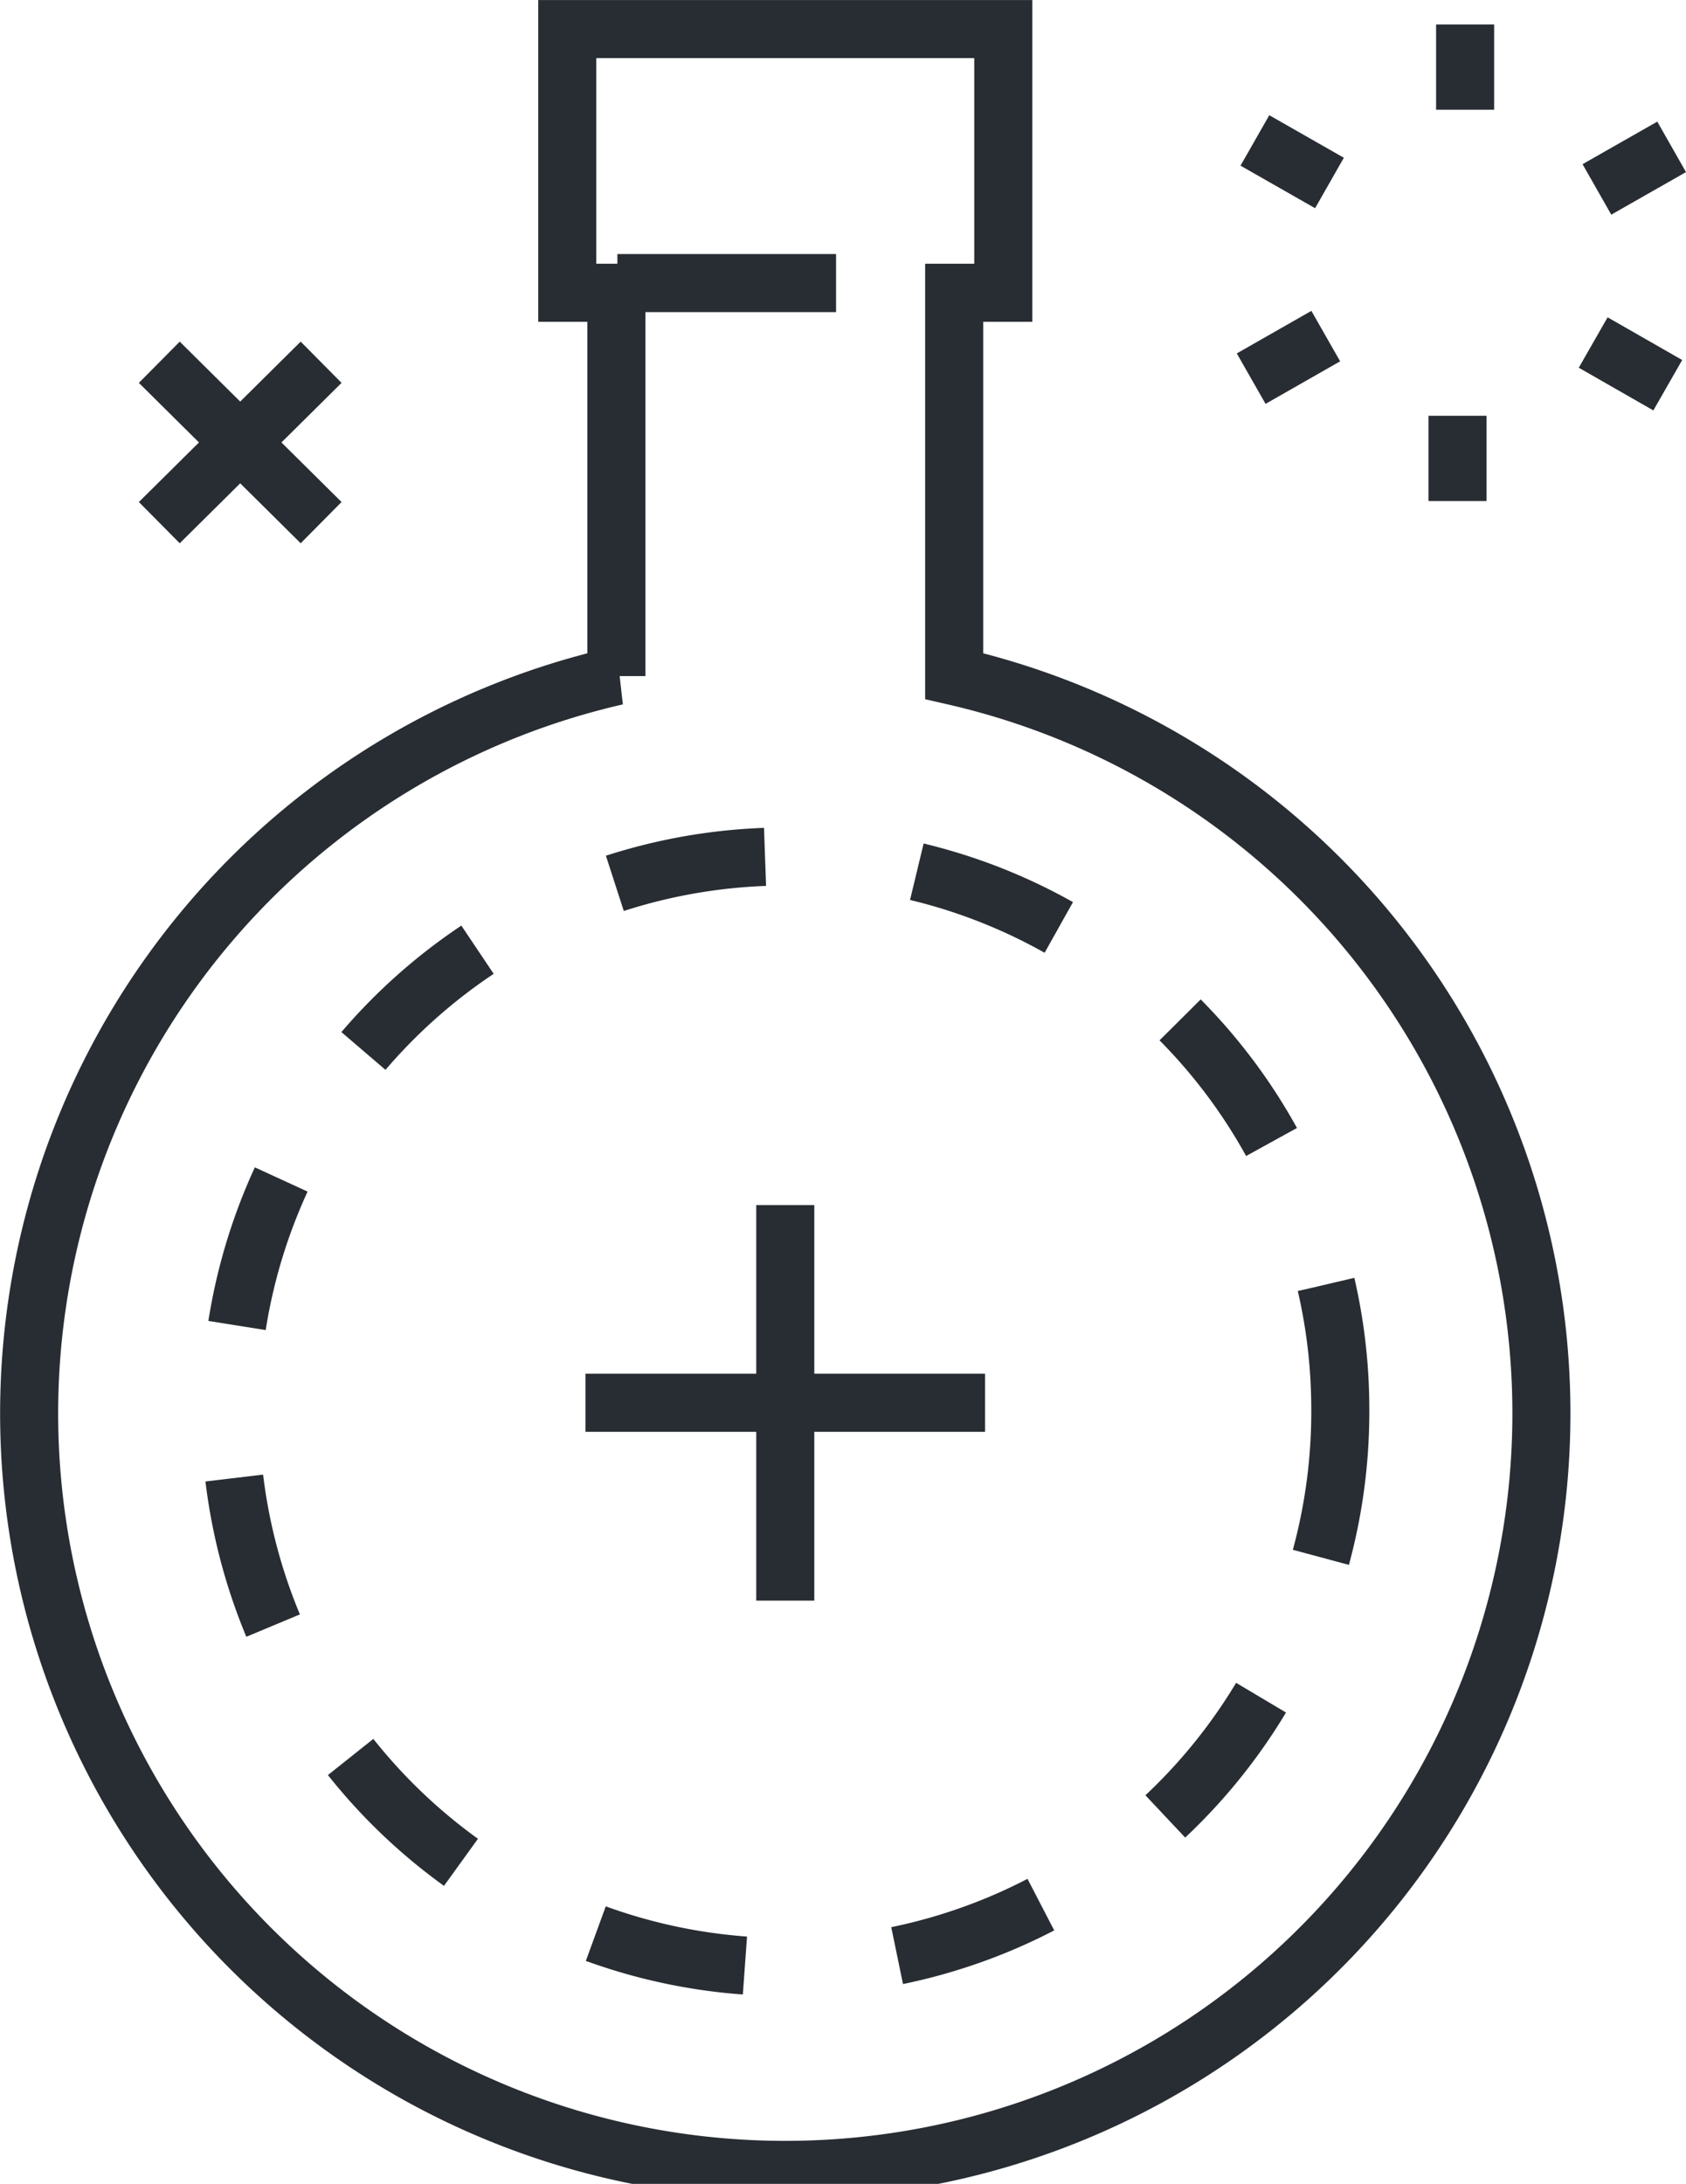 <svg xmlns="http://www.w3.org/2000/svg" width="43.563" height="56.402" viewBox="0 0 43.563 56.402"><g id="Group_902" data-name="Group 902" transform="translate(-1527.38 -574.848)"><g id="Group_297" data-name="Group 297" transform="translate(1528.13 575.48)"><path id="Path_1633" data-name="Path 1633" d="M1568.739,638.961A14.34,14.34,0,1,1,1554.4,624.77,14.267,14.267,0,0,1,1568.739,638.961Z" transform="translate(-1534.859 -603.281)" fill="none" stroke="#282d33" stroke-width="1.5" stroke-dasharray="3.953 3.953"></path><g id="Group_286" data-name="Group 286" transform="translate(0 0.118)"><path id="Path_1634" data-name="Path 1634" d="M1552.034,592.461v-9.9h1.269v-6.81h-11.266v6.81h1.269v9.9a19.537,19.537,0,1,0,8.728,0Z" transform="translate(-1528.13 -575.75)" fill="none" stroke="#282d33" stroke-width="1.5"></path></g><line id="Line_341" data-name="Line 341" x2="5.65" transform="translate(15.202 6.679)" fill="none" stroke="#282d33" stroke-width="1.5"></line><g id="Group_293" data-name="Group 293" transform="translate(31.578)"><g id="Group_287" data-name="Group 287" transform="translate(5.528)"><line id="Line_342" data-name="Line 342" y2="2.202" fill="none" stroke="#282d33" stroke-width="1.5"></line></g><g id="Group_288" data-name="Group 288" transform="translate(0.096 2.995)"><line id="Line_343" data-name="Line 343" x2="1.927" y2="1.099" fill="none" stroke="#282d33" stroke-width="1.5"></line></g><g id="Group_289" data-name="Group 289" transform="translate(0 8.048)"><line id="Line_344" data-name="Line 344" y1="1.099" x2="1.927" fill="none" stroke="#282d33" stroke-width="1.5"></line></g><g id="Group_290" data-name="Group 290" transform="translate(5.332 10.106)"><line id="Line_345" data-name="Line 345" y1="2.202" fill="none" stroke="#282d33" stroke-width="1.5"></line></g><g id="Group_291" data-name="Group 291" transform="translate(8.837 8.214)"><line id="Line_346" data-name="Line 346" x1="1.927" y1="1.103" fill="none" stroke="#282d33" stroke-width="1.5"></line></g><g id="Group_292" data-name="Group 292" transform="translate(8.933 3.161)"><line id="Line_347" data-name="Line 347" x1="1.931" y2="1.099" fill="none" stroke="#282d33" stroke-width="1.5"></line></g></g><g id="Group_294" data-name="Group 294" transform="translate(3.366 8.724)"><line id="Line_348" data-name="Line 348" x1="4.181" y2="4.142" fill="none" stroke="#282d33" stroke-width="1.5"></line><line id="Line_349" data-name="Line 349" x1="4.181" y1="4.142" fill="none" stroke="#282d33" stroke-width="1.5"></line></g><g id="Group_296" data-name="Group 296" transform="translate(14.378 30.492)"><g id="Group_295" data-name="Group 295"><line id="Line_350" data-name="Line 350" y2="10.215" transform="translate(5.162)" fill="none" stroke="#282d33" stroke-width="1.5"></line><line id="Line_351" data-name="Line 351" x2="10.324" transform="translate(0 5.105)" fill="none" stroke="#282d33" stroke-width="1.5"></line></g></g></g></g></svg>